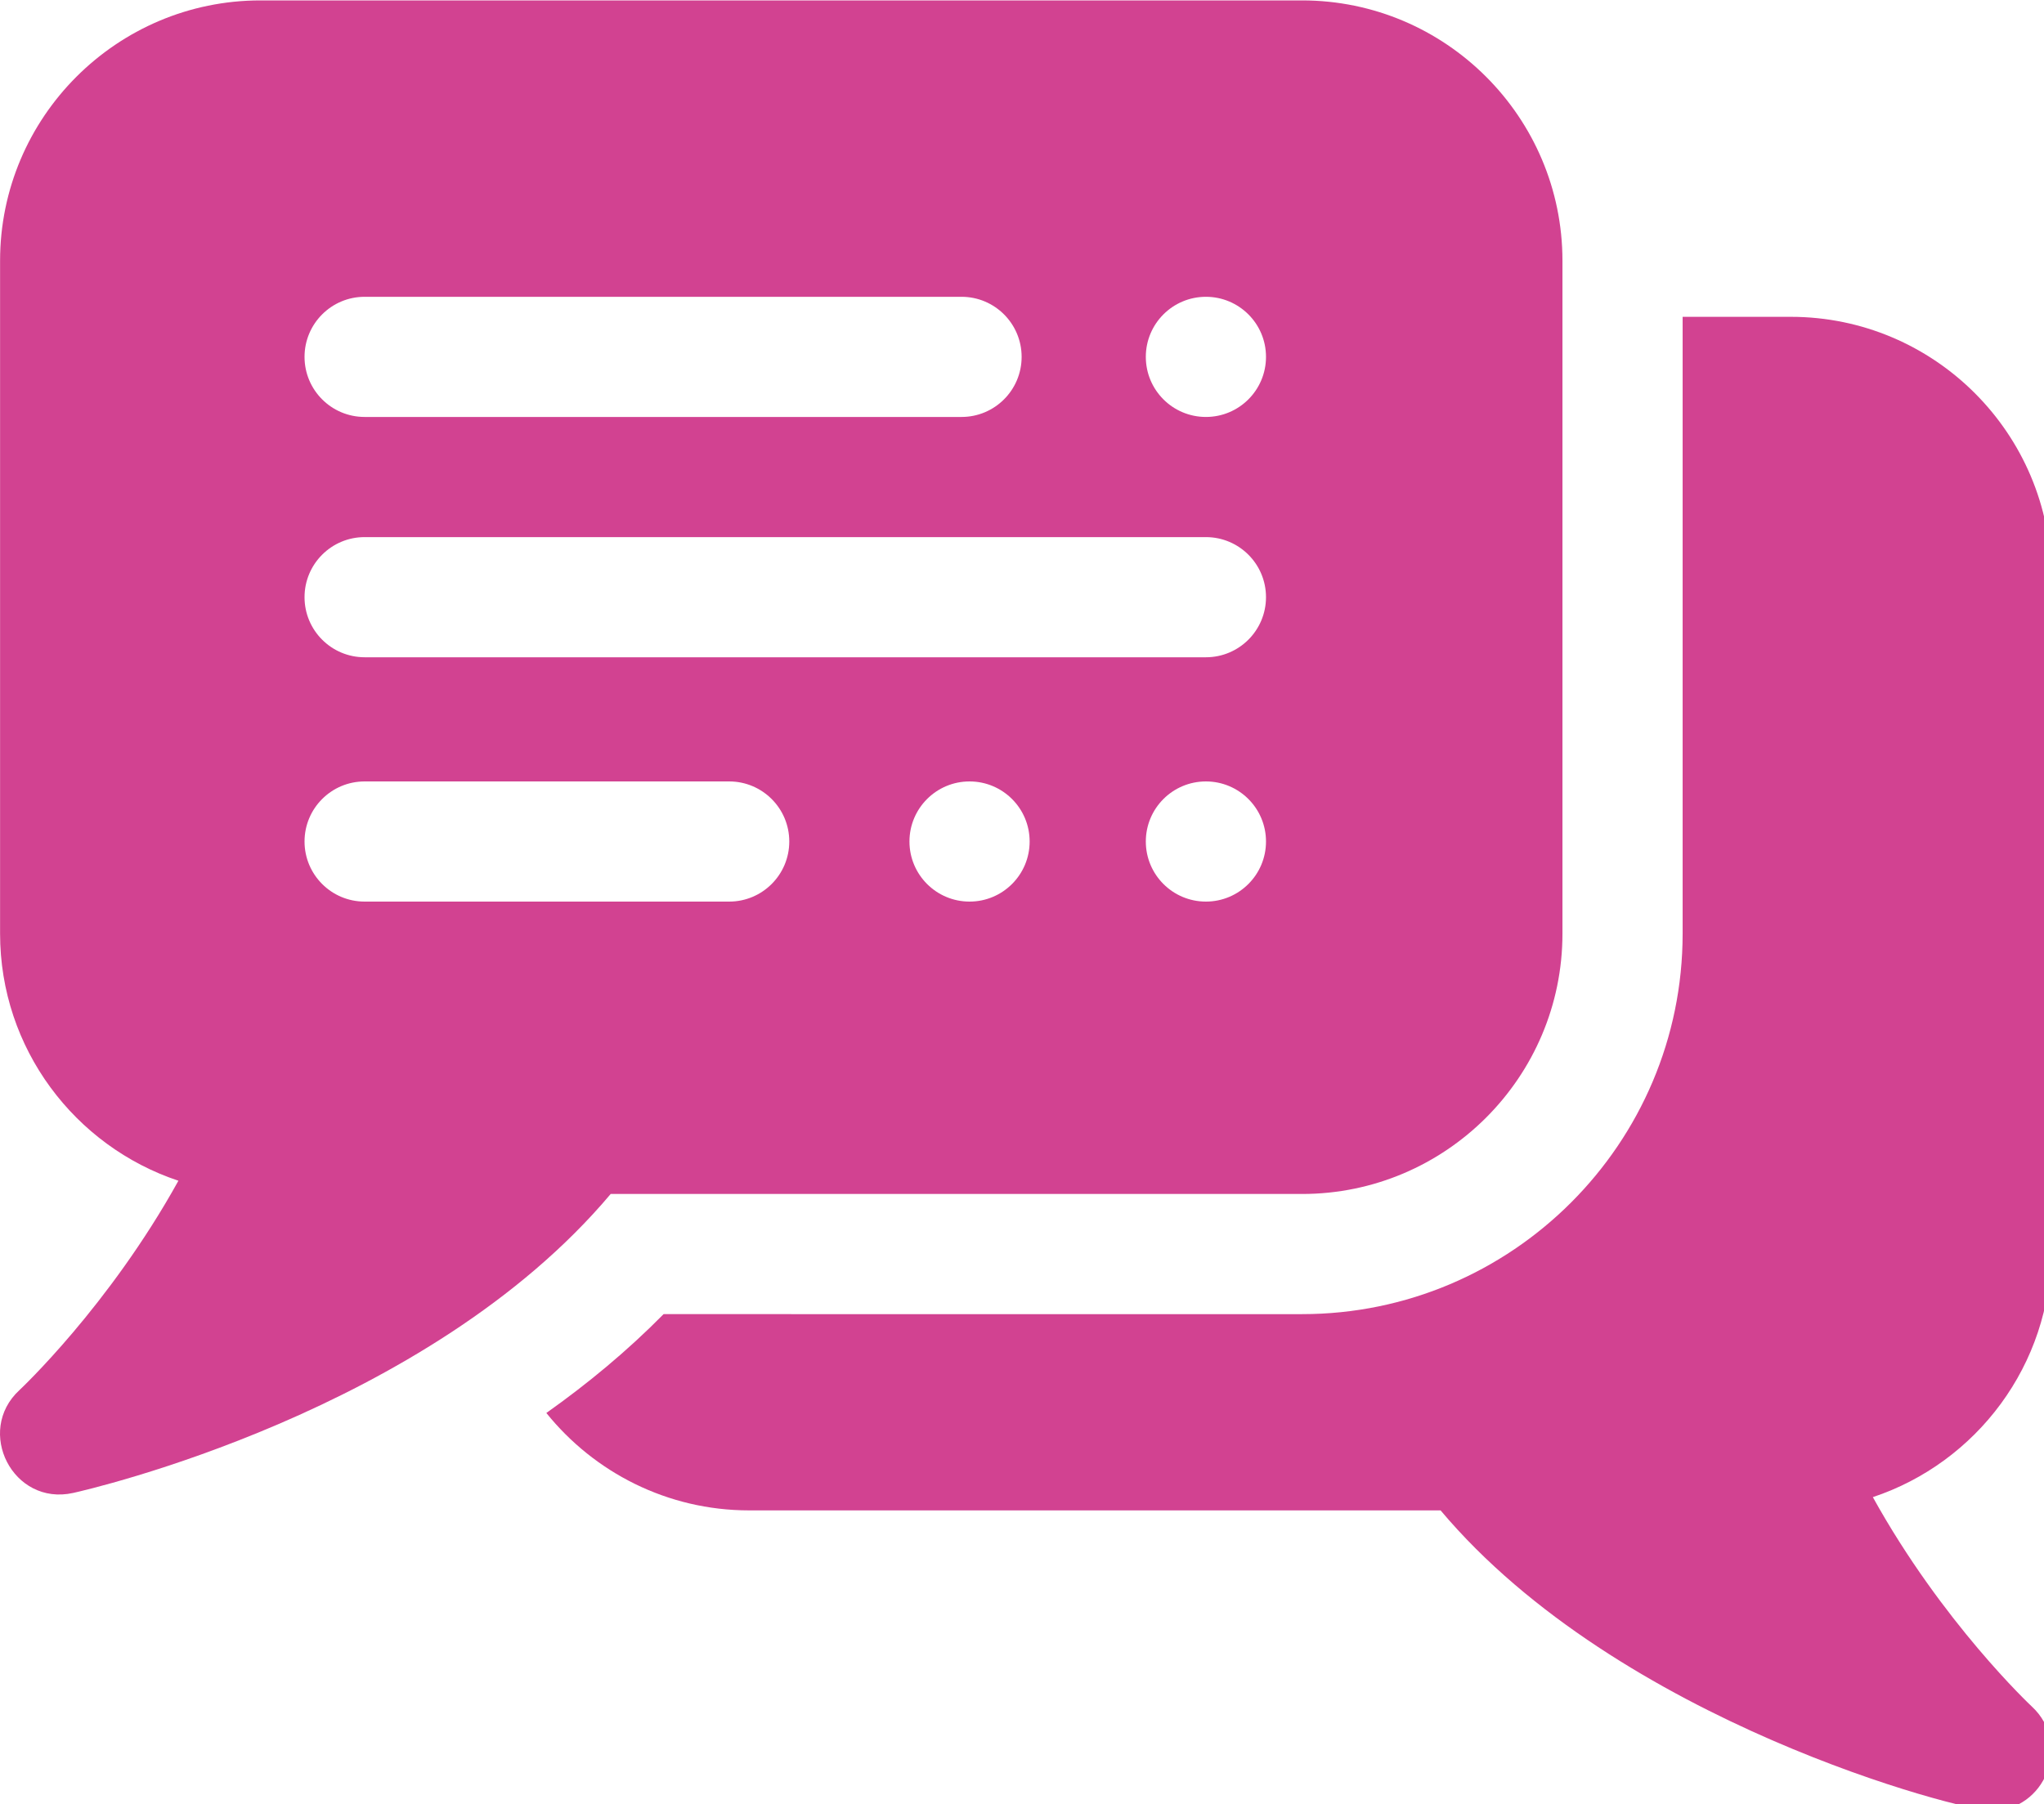 <?xml version="1.0" encoding="UTF-8" standalone="no"?>
<!-- Generator: Adobe Illustrator 18.1.1, SVG Export Plug-In . SVG Version: 6.00 Build 0)  -->

<svg
   xmlns:dc="http://purl.org/dc/elements/1.1/"
   xmlns:cc="http://creativecommons.org/ns#"
   xmlns:rdf="http://www.w3.org/1999/02/22-rdf-syntax-ns#"
   xmlns:svg="http://www.w3.org/2000/svg"
   xmlns="http://www.w3.org/2000/svg"
   xmlns:sodipodi="http://sodipodi.sourceforge.net/DTD/sodipodi-0.dtd"
   xmlns:inkscape="http://www.inkscape.org/namespaces/inkscape"
   version="1.1"
   id="Capa_1"
   x="0px"
   y="0px"
   viewBox="0 0 50 44.141"
   xml:space="preserve"
   sodipodi:docname="pucediag.svg"
   width="50"
   height="44.141"
   inkscape:version="0.92.2 (5c3e80d, 2017-08-06)"><defs
     id="defs39" /><sodipodi:namedview
     pagecolor="#ffffff"
     bordercolor="#666666"
     borderopacity="1"
     objecttolerance="10"
     gridtolerance="10"
     guidetolerance="10"
     inkscape:pageopacity="0"
     inkscape:pageshadow="2"
     inkscape:window-width="1600"
     inkscape:window-height="838"
     id="namedview37"
     showgrid="false"
     fit-margin-top="0"
     fit-margin-left="0"
     fit-margin-right="0"
     fit-margin-bottom="0"
     inkscape:zoom="1.2977573"
     inkscape:cx="133.54712"
     inkscape:cy="92.550886"
     inkscape:window-x="-8"
     inkscape:window-y="-8"
     inkscape:window-maximized="1"
     inkscape:current-layer="Capa_1" /><g
     id="g6"
     transform="translate(269.544,-144.023)" /><g
     id="g8"
     transform="translate(269.544,-144.023)" /><g
     id="g10"
     transform="translate(269.544,-144.023)" /><g
     id="g12"
     transform="translate(269.544,-144.023)" /><g
     id="g14"
     transform="translate(269.544,-144.023)" /><g
     id="g16"
     transform="translate(269.544,-144.023)" /><g
     id="g18"
     transform="translate(269.544,-144.023)" /><g
     id="g20"
     transform="translate(269.544,-144.023)" /><g
     id="g22"
     transform="translate(269.544,-144.023)" /><g
     id="g24"
     transform="translate(269.544,-144.023)" /><g
     id="g26"
     transform="translate(269.544,-144.023)" /><g
     id="g28"
     transform="translate(269.544,-144.023)" /><g
     id="g30"
     transform="translate(269.544,-144.023)" /><g
     id="g32"
     transform="translate(269.544,-144.023)" /><g
     id="g34"
     transform="translate(269.544,-144.023)" /><g
     transform="matrix(0.098,0,0,0.098,-1.2743968e-5,-2.93)"
     id="g6-7"
     style="fill:#d24291;fill-opacity:1"><path
       inkscape:connector-curvature="0"
       d="M 512,342 V 174 c 0,-35.84 -29.159,-65 -64.998,-65 h -26.999 v 154 c 0,52.383 -42.615,95 -94.996,95 H 165.641 c -9.104,9.233 -19.032,17.427 -29.267,24.68 11.924,14.813 30.19,24.32 50.638,24.32 h 172.574 c 44.617,53.028 130.244,75 137.415,75 13.57,0 20.171,-16.733 10.19,-26.01 -0.26,-0.24 -22.379,-20.99 -39.708,-52.3 C 493.321,395.09 512,370.69 512,342 Z"
       id="path2-5"
       style="fill:#d24291;fill-opacity:1" /><path
       inkscape:connector-curvature="0"
       d="m 152.433,328 h 172.574 c 35.84,0 64.998,-29.159 64.998,-65 V 95 c 0,-35.841 -29.158,-65 -64.998,-65 H 65.016 C 29.176,30 0.019,59.159 0.019,95 v 168 c 0,28.688 18.679,53.094 44.515,61.694 C 27.211,356 5.09,376.75 4.843,376.979 c -11.111,10.26 -1.614,29.009 13.43,25.663 3.704,-0.823 88.323,-20.164 134.16,-74.642 z m 89.577,-73 c -8.284,0 -14.999,-6.716 -14.999,-15 0,-8.284 6.716,-15 14.999,-15 8.284,0 14.999,6.716 14.999,15 0,8.284 -6.715,15 -14.999,15 z m 58.998,0 c -8.284,0 -14.999,-6.716 -14.999,-15 0,-8.284 6.715,-15 14.999,-15 8.284,0 14.999,6.716 14.999,15 0,8.284 -6.715,15 -14.999,15 z m 0,-151 c 8.284,0 14.999,6.716 14.999,15 0,8.284 -6.715,15 -14.999,15 -8.284,0 -14.999,-6.716 -14.999,-15 -0.001,-8.284 6.715,-15 14.999,-15 z M 91.015,104 H 240.01 c 8.284,0 14.999,6.716 14.999,15 0,8.284 -6.716,15 -14.999,15 H 91.015 c -8.284,0 -14.999,-6.716 -14.999,-15 0,-8.284 6.716,-15 14.999,-15 z m 0,60 h 209.992 c 8.284,0 14.999,6.716 14.999,15 0,8.284 -6.716,15 -14.999,15 H 91.015 c -8.284,0 -14.999,-6.716 -14.999,-15 0,-8.284 6.716,-15 14.999,-15 z m -14.999,76 c 0,-8.284 6.716,-15 14.999,-15 h 90.997 c 8.284,0 14.999,6.716 14.999,15 0,8.284 -6.716,15 -14.999,15 H 91.015 c -8.283,0 -14.999,-6.716 -14.999,-15 z"
       id="path4"
       style="fill:#d24291;fill-opacity:1" /></g></svg>